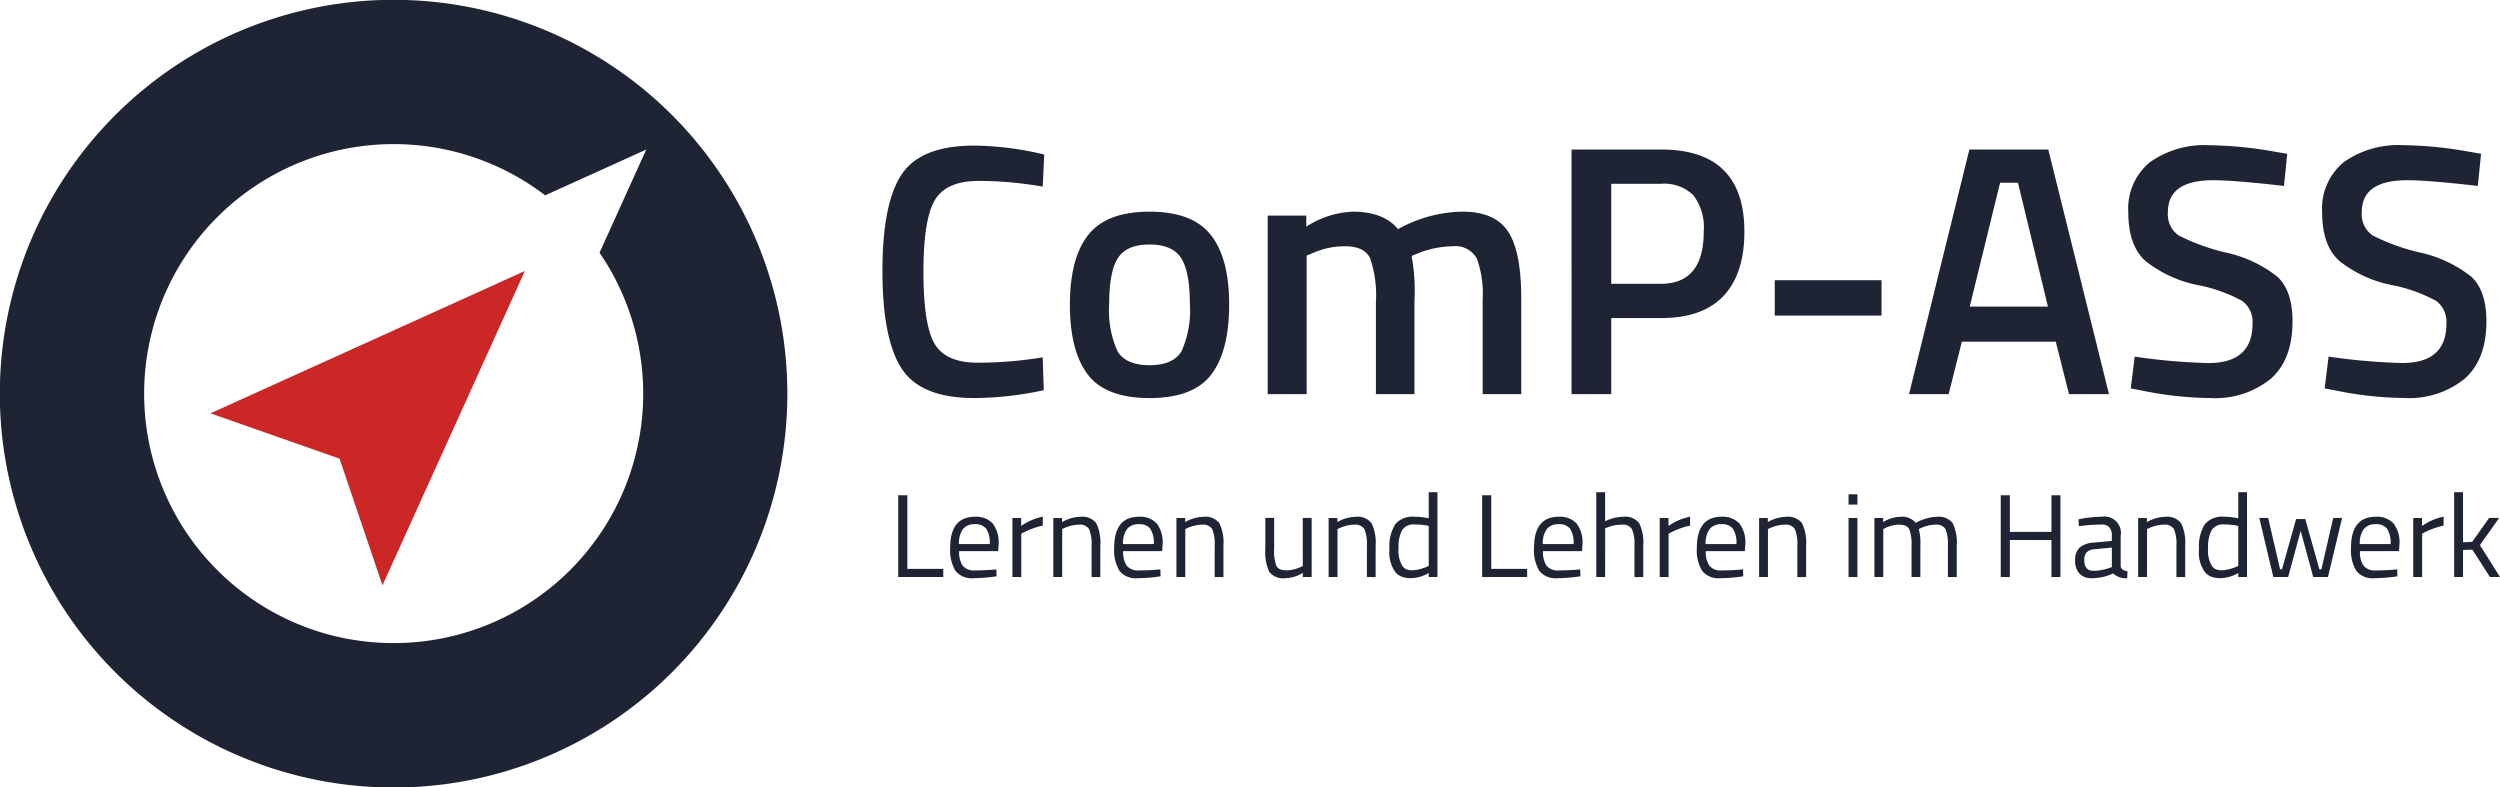 <?xml version="1.0" encoding="UTF-8"?>
<svg xmlns="http://www.w3.org/2000/svg" width="283.613" height="89.321" viewBox="0 0 283.613 89.321">
  <g id="ComP-ASS-Logo" transform="translate(0 0)">
    <path id="Pfad_192" data-name="Pfad 192" d="M43.39,66.407,38.52,52.034,23.873,46.89,59.545,30.739Z" fill="#cc2727"></path>
    <g id="Gruppe_46" data-name="Gruppe 46">
      <path id="Pfad_193" data-name="Pfad 193" d="M76.254,13.067a44.68,44.68,0,1,0,0,63.187A44.726,44.726,0,0,0,76.254,13.067Zm-28.2,59.685a28.559,28.559,0,0,1-10.93-.81,28.308,28.308,0,1,1,24.72-49.783l11.47-5.19-5.3,11.7A28.291,28.291,0,0,1,48.056,72.752Z" fill="#1f2434"></path>
    </g>
    <g id="Gruppe_47" data-name="Gruppe 47">
      <path id="Pfad_194" data-name="Pfad 194" d="M110.519,45.157q-6.078,0-8.244-3.362t-2.167-11.06q0-7.693,2.187-10.957t8.224-3.26a35.21,35.21,0,0,1,7.94,1.012l-.163,3.646A41.589,41.589,0,0,0,111,20.527q-3.645,0-4.941,2.168t-1.3,8.142q0,5.974,1.256,8.143t4.9,2.167a45.773,45.773,0,0,0,7.373-.608l.122,3.727A37.952,37.952,0,0,1,110.519,45.157Z" fill="#1f2434"></path>
      <path id="Pfad_195" data-name="Pfad 195" d="M123.461,26.645q2.085-2.633,6.947-2.633t6.947,2.633q2.087,2.632,2.087,7.9t-2.025,7.939q-2.028,2.674-7.009,2.674T123.4,42.483q-2.026-2.673-2.025-7.939T123.461,26.645Zm3.3,13.165q.932,1.62,3.646,1.62t3.646-1.62a11.223,11.223,0,0,0,.932-5.307q0-3.685-.993-5.226t-3.585-1.539q-2.594,0-3.585,1.539t-.992,5.226A11.212,11.212,0,0,0,126.762,39.81Z" fill="#1f2434"></path>
      <path id="Pfad_196" data-name="Pfad 196" d="M148.232,44.711h-4.415V24.457h4.375v1.256a10.513,10.513,0,0,1,5.266-1.7q3.524,0,5.144,1.984a15.369,15.369,0,0,1,7.332-1.984q3.646,0,5.145,2.248t1.5,7.595V44.711H168.2V33.977a11.59,11.59,0,0,0-.668-4.659,2.773,2.773,0,0,0-2.776-1.377,10.986,10.986,0,0,0-3.928.81l-.69.283a21.964,21.964,0,0,1,.324,5.186V44.711H156.09V34.3a13.1,13.1,0,0,0-.647-4.983q-.649-1.377-2.836-1.377a8.827,8.827,0,0,0-3.768.81l-.607.243Z" fill="#1f2434"></path>
      <path id="Pfad_197" data-name="Pfad 197" d="M188.458,36.083h-5.672v8.628h-4.5V16.963h10.168q9.438,0,9.438,9.317,0,4.78-2.37,7.291T188.458,36.083Zm-5.672-3.889h5.631q4.861,0,4.861-5.914a6.04,6.04,0,0,0-1.175-4.131,4.742,4.742,0,0,0-3.686-1.3h-5.631Z" fill="#1f2434"></path>
      <path id="Pfad_198" data-name="Pfad 198" d="M201.337,35.8V31.789H213.45V35.8Z" fill="#1f2434"></path>
      <path id="Pfad_199" data-name="Pfad 199" d="M216.57,44.711l6.846-27.748h8.952l6.886,27.748h-4.537l-1.5-5.954H222.565l-1.5,5.954ZM226.9,20.731l-3.443,14.055h8.872l-3.4-14.055Z" fill="#1f2434"></path>
      <path id="Pfad_200" data-name="Pfad 200" d="M251.084,20.446q-5.146,0-5.145,3.606a2.92,2.92,0,0,0,1.215,2.653,23.239,23.239,0,0,0,5.367,1.944,14.314,14.314,0,0,1,5.854,2.755q1.7,1.6,1.7,5.043,0,4.375-2.491,6.542a9.981,9.981,0,0,1-6.786,2.168,40.229,40.229,0,0,1-7.615-.81l-1.458-.283.445-3.606a68.4,68.4,0,0,0,8.345.729q5.022,0,5.023-4.455a2.977,2.977,0,0,0-1.134-2.573,17.331,17.331,0,0,0-5.1-1.823,13.881,13.881,0,0,1-5.914-2.734q-1.944-1.741-1.944-5.509a6.794,6.794,0,0,1,2.451-5.692,10.726,10.726,0,0,1,6.785-1.924,44.483,44.483,0,0,1,7.372.729l1.418.243-.364,3.646Q253.432,20.447,251.084,20.446Z" fill="#1f2434"></path>
      <path id="Pfad_201" data-name="Pfad 201" d="M273.08,20.446q-5.146,0-5.145,3.606A2.92,2.92,0,0,0,269.15,26.7a23.259,23.259,0,0,0,5.367,1.944,14.314,14.314,0,0,1,5.854,2.755q1.7,1.6,1.7,5.043,0,4.375-2.491,6.542a9.981,9.981,0,0,1-6.786,2.168,40.237,40.237,0,0,1-7.615-.81l-1.458-.283.446-3.606a68.367,68.367,0,0,0,8.344.729q5.022,0,5.023-4.455a2.977,2.977,0,0,0-1.134-2.573,17.33,17.33,0,0,0-5.105-1.823,13.881,13.881,0,0,1-5.914-2.734q-1.944-1.741-1.944-5.509a6.794,6.794,0,0,1,2.451-5.692,10.726,10.726,0,0,1,6.785-1.924,44.483,44.483,0,0,1,7.372.729l1.418.243-.364,3.646Q275.428,20.447,273.08,20.446Z" fill="#1f2434"></path>
    </g>
    <g id="Gruppe_48" data-name="Gruppe 48">
      <path id="Pfad_202" data-name="Pfad 202" d="M107.012,65.461H101.9V56.185h1.032v8.351h4.075Z" fill="#1f2434"></path>
      <path id="Pfad_203" data-name="Pfad 203" d="M112.643,64.63l.389-.041.026.791a19.067,19.067,0,0,1-2.614.215,2.355,2.355,0,0,1-2.051-.838,4.5,4.5,0,0,1-.6-2.608q0-3.523,2.8-3.525a2.563,2.563,0,0,1,2.025.758,3.526,3.526,0,0,1,.671,2.379l-.054.763h-4.424a2.75,2.75,0,0,0,.4,1.65,1.642,1.642,0,0,0,1.4.536Q111.611,64.71,112.643,64.63Zm-.362-2.909a2.907,2.907,0,0,0-.4-1.743,1.529,1.529,0,0,0-1.287-.509,1.651,1.651,0,0,0-1.341.536,2.716,2.716,0,0,0-.462,1.716Z" fill="#1f2434"></path>
      <path id="Pfad_204" data-name="Pfad 204" d="M114.854,65.461v-6.7h.992v.911a6.546,6.546,0,0,1,2.453-1.06v1.02a7.246,7.246,0,0,0-1.172.335,7.864,7.864,0,0,0-.932.4l-.335.175v4.92Z" fill="#1f2434"></path>
      <path id="Pfad_205" data-name="Pfad 205" d="M120.5,65.461h-1.006v-6.7h.992v.469a4.28,4.28,0,0,1,2.078-.6,1.979,1.979,0,0,1,1.8.725,5.11,5.11,0,0,1,.463,2.573v3.539h-.992V61.948a4.537,4.537,0,0,0-.275-1.91,1.207,1.207,0,0,0-1.174-.515,3.574,3.574,0,0,0-.9.126,4.493,4.493,0,0,0-.73.249l-.255.121Z" fill="#1f2434"></path>
      <path id="Pfad_206" data-name="Pfad 206" d="M131.25,64.63l.388-.041.027.791a19.092,19.092,0,0,1-2.615.215,2.355,2.355,0,0,1-2.05-.838,4.5,4.5,0,0,1-.6-2.608q0-3.523,2.8-3.525a2.562,2.562,0,0,1,2.024.758,3.521,3.521,0,0,1,.671,2.379l-.054.763h-4.423a2.75,2.75,0,0,0,.4,1.65,1.644,1.644,0,0,0,1.4.536Q130.217,64.71,131.25,64.63Zm-.363-2.909a2.915,2.915,0,0,0-.395-1.743,1.532,1.532,0,0,0-1.287-.509,1.651,1.651,0,0,0-1.341.536,2.71,2.71,0,0,0-.462,1.716Z" fill="#1f2434"></path>
      <path id="Pfad_207" data-name="Pfad 207" d="M134.466,65.461h-1.005v-6.7h.992v.469a4.277,4.277,0,0,1,2.078-.6,1.98,1.98,0,0,1,1.8.725,5.113,5.113,0,0,1,.462,2.573v3.539H137.8V61.948a4.557,4.557,0,0,0-.274-1.91,1.208,1.208,0,0,0-1.174-.515,3.574,3.574,0,0,0-.9.126,4.511,4.511,0,0,0-.731.249l-.255.121Z" fill="#1f2434"></path>
      <path id="Pfad_208" data-name="Pfad 208" d="M147.791,58.759H148.8v6.7h-1.005v-.47a3.83,3.83,0,0,1-1.984.6,1.992,1.992,0,0,1-1.816-.711,5.337,5.337,0,0,1-.449-2.627v-3.5h1v3.484A4.923,4.923,0,0,0,144.8,64.2c.17.332.554.5,1.154.5a3.315,3.315,0,0,0,.9-.127,4.06,4.06,0,0,0,.7-.248l.242-.121Z" fill="#1f2434"></path>
      <path id="Pfad_209" data-name="Pfad 209" d="M151.732,65.461h-1.006v-6.7h.992v.469a4.28,4.28,0,0,1,2.078-.6,1.978,1.978,0,0,1,1.8.725,5.1,5.1,0,0,1,.463,2.573v3.539h-.992V61.948a4.537,4.537,0,0,0-.275-1.91,1.206,1.206,0,0,0-1.173-.515,3.588,3.588,0,0,0-.9.126,4.528,4.528,0,0,0-.73.249l-.255.121Z" fill="#1f2434"></path>
      <path id="Pfad_210" data-name="Pfad 210" d="M163.073,55.836v9.625h-.992V65a4.083,4.083,0,0,1-2.038.59,2.987,2.987,0,0,1-.939-.134,1.919,1.919,0,0,1-.75-.482,3.781,3.781,0,0,1-.725-2.675,4.746,4.746,0,0,1,.651-2.815,2.519,2.519,0,0,1,2.151-.865,8.518,8.518,0,0,1,1.65.174V55.836ZM159.587,64.6a1.761,1.761,0,0,0,.624.093,3.343,3.343,0,0,0,.857-.127,5.071,5.071,0,0,0,.744-.248l.269-.121V59.656a8.823,8.823,0,0,0-1.6-.161,1.536,1.536,0,0,0-1.421.651,3.934,3.934,0,0,0-.4,2.017,3.32,3.32,0,0,0,.469,2.092A1.156,1.156,0,0,0,159.587,64.6Z" fill="#1f2434"></path>
      <path id="Pfad_211" data-name="Pfad 211" d="M173.248,65.461H168.14V56.185h1.032v8.351h4.076Z" fill="#1f2434"></path>
      <path id="Pfad_212" data-name="Pfad 212" d="M178.878,64.63l.388-.041.027.791a19.092,19.092,0,0,1-2.615.215,2.353,2.353,0,0,1-2.05-.838,4.5,4.5,0,0,1-.6-2.608q0-3.523,2.8-3.525a2.562,2.562,0,0,1,2.024.758,3.526,3.526,0,0,1,.671,2.379l-.054.763h-4.423a2.75,2.75,0,0,0,.4,1.65,1.642,1.642,0,0,0,1.4.536Q177.845,64.71,178.878,64.63Zm-.363-2.909a2.915,2.915,0,0,0-.4-1.743,1.531,1.531,0,0,0-1.287-.509,1.651,1.651,0,0,0-1.341.536,2.71,2.71,0,0,0-.462,1.716Z" fill="#1f2434"></path>
      <path id="Pfad_213" data-name="Pfad 213" d="M182.094,65.461h-1.006V55.836h1.006v3.3a4.8,4.8,0,0,1,2.065-.51,1.977,1.977,0,0,1,1.8.725,5.1,5.1,0,0,1,.463,2.573v3.539h-1V61.948a4.537,4.537,0,0,0-.275-1.91,1.192,1.192,0,0,0-1.16-.515,4.456,4.456,0,0,0-1.635.308l-.255.094Z" fill="#1f2434"></path>
      <path id="Pfad_214" data-name="Pfad 214" d="M188.288,65.461v-6.7h.992v.911a6.54,6.54,0,0,1,2.453-1.06v1.02a7.257,7.257,0,0,0-1.173.335,7.939,7.939,0,0,0-.932.4l-.334.175v4.92Z" fill="#1f2434"></path>
      <path id="Pfad_215" data-name="Pfad 215" d="M197.35,64.63l.389-.041.026.791a19.067,19.067,0,0,1-2.614.215,2.357,2.357,0,0,1-2.051-.838,4.5,4.5,0,0,1-.6-2.608q0-3.523,2.8-3.525a2.563,2.563,0,0,1,2.025.758,3.526,3.526,0,0,1,.671,2.379l-.054.763h-4.424a2.75,2.75,0,0,0,.4,1.65,1.642,1.642,0,0,0,1.4.536Q196.318,64.71,197.35,64.63Zm-.362-2.909a2.907,2.907,0,0,0-.4-1.743,1.529,1.529,0,0,0-1.287-.509,1.653,1.653,0,0,0-1.341.536,2.71,2.71,0,0,0-.461,1.716Z" fill="#1f2434"></path>
      <path id="Pfad_216" data-name="Pfad 216" d="M200.567,65.461h-1.006v-6.7h.992v.469a4.28,4.28,0,0,1,2.078-.6,1.978,1.978,0,0,1,1.8.725,5.1,5.1,0,0,1,.463,2.573v3.539H203.9V61.948a4.537,4.537,0,0,0-.275-1.91,1.206,1.206,0,0,0-1.173-.515,3.582,3.582,0,0,0-.9.126,4.528,4.528,0,0,0-.73.249l-.255.121Z" fill="#1f2434"></path>
      <path id="Pfad_217" data-name="Pfad 217" d="M209.709,57.243V56.077h1.005v1.166Zm0,8.218v-6.7h1.005v6.7Z" fill="#1f2434"></path>
      <path id="Pfad_218" data-name="Pfad 218" d="M213.65,65.461h-1.006v-6.7h.992v.469a3.8,3.8,0,0,1,1.957-.6,2.017,2.017,0,0,1,1.743.684,4.967,4.967,0,0,1,1.147-.476,4.433,4.433,0,0,1,1.239-.208,1.993,1.993,0,0,1,1.8.717,5.115,5.115,0,0,1,.462,2.581v3.539h-1.005V61.948a4.628,4.628,0,0,0-.269-1.91,1.159,1.159,0,0,0-1.139-.515,3.542,3.542,0,0,0-.911.126,4.529,4.529,0,0,0-.724.249l-.255.121a6.716,6.716,0,0,1,.174,1.957v3.485h-1V62a4.94,4.94,0,0,0-.262-1.965c-.173-.344-.556-.515-1.146-.515a3.285,3.285,0,0,0-.878.126,4.154,4.154,0,0,0-.69.249l-.228.121Z" fill="#1f2434"></path>
      <path id="Pfad_219" data-name="Pfad 219" d="M232.726,65.461v-4.2h-4.719v4.2h-1.032V56.185h1.032V60.34h4.719V56.185h1.019v9.276Z" fill="#1f2434"></path>
      <path id="Pfad_220" data-name="Pfad 220" d="M240.582,60.782v3.432q.04.5.777.59l-.04.791a2.161,2.161,0,0,1-1.6-.536,5.89,5.89,0,0,1-2.413.536,1.82,1.82,0,0,1-1.408-.523,2.136,2.136,0,0,1-.483-1.5,1.884,1.884,0,0,1,.5-1.441,2.623,2.623,0,0,1,1.554-.57l2.106-.2v-.576a1.352,1.352,0,0,0-.295-.978,1.091,1.091,0,0,0-.8-.3,19.129,19.129,0,0,0-2.225.135l-.416.039-.041-.764a13.573,13.573,0,0,1,2.615-.295,1.871,1.871,0,0,1,2.172,2.158Zm-4.129,2.735q0,1.233,1.018,1.234a5.412,5.412,0,0,0,1.8-.309l.309-.107V62.123l-1.985.188a1.3,1.3,0,0,0-.871.348A1.236,1.236,0,0,0,236.453,63.517Z" fill="#1f2434"></path>
      <path id="Pfad_221" data-name="Pfad 221" d="M243.571,65.461h-1.006v-6.7h.992v.469a4.28,4.28,0,0,1,2.078-.6,1.979,1.979,0,0,1,1.8.725,5.1,5.1,0,0,1,.463,2.573v3.539h-.992V61.948a4.537,4.537,0,0,0-.275-1.91,1.206,1.206,0,0,0-1.173-.515,3.582,3.582,0,0,0-.9.126,4.528,4.528,0,0,0-.73.249l-.255.121Z" fill="#1f2434"></path>
      <path id="Pfad_222" data-name="Pfad 222" d="M254.912,55.836v9.625h-.992V65a4.084,4.084,0,0,1-2.039.59,2.98,2.98,0,0,1-.938-.134,1.912,1.912,0,0,1-.75-.482,3.781,3.781,0,0,1-.725-2.675,4.746,4.746,0,0,1,.651-2.815,2.519,2.519,0,0,1,2.151-.865,8.526,8.526,0,0,1,1.65.174V55.836ZM251.426,64.6a1.756,1.756,0,0,0,.623.093,3.35,3.35,0,0,0,.858-.127,5.071,5.071,0,0,0,.744-.248l.269-.121V59.656a8.823,8.823,0,0,0-1.6-.161,1.535,1.535,0,0,0-1.421.651,3.934,3.934,0,0,0-.4,2.017,3.32,3.32,0,0,0,.469,2.092A1.156,1.156,0,0,0,251.426,64.6Z" fill="#1f2434"></path>
      <path id="Pfad_223" data-name="Pfad 223" d="M256.306,58.759h1.005l1.355,5.83h.213l1.6-5.7h1.045l1.6,5.7h.227l1.341-5.83h1.006l-1.6,6.7h-1.675L261,60.22l-1.421,5.241H257.9Z" fill="#1f2434"></path>
      <path id="Pfad_224" data-name="Pfad 224" d="M271.561,64.63l.389-.041.026.791a19.079,19.079,0,0,1-2.614.215,2.355,2.355,0,0,1-2.051-.838,4.5,4.5,0,0,1-.6-2.608q0-3.523,2.8-3.525a2.564,2.564,0,0,1,2.025.758,3.526,3.526,0,0,1,.671,2.379l-.054.763h-4.424a2.757,2.757,0,0,0,.4,1.65,1.646,1.646,0,0,0,1.4.536Q270.529,64.71,271.561,64.63Zm-.362-2.909a2.907,2.907,0,0,0-.4-1.743,1.529,1.529,0,0,0-1.287-.509,1.651,1.651,0,0,0-1.341.536,2.716,2.716,0,0,0-.462,1.716Z" fill="#1f2434"></path>
      <path id="Pfad_225" data-name="Pfad 225" d="M273.772,65.461v-6.7h.992v.911a6.546,6.546,0,0,1,2.453-1.06v1.02a7.245,7.245,0,0,0-1.172.335,7.863,7.863,0,0,0-.932.4l-.335.175v4.92Z" fill="#1f2434"></path>
      <path id="Pfad_226" data-name="Pfad 226" d="M279.417,65.461h-1.006V55.836h1.006V61.52l1.045-.054,1.917-2.707h1.139l-2.184,3.082,2.279,3.62h-1.14l-2-3.11-1.058.041Z" fill="#1f2434"></path>
    </g>
  </g>
</svg>
